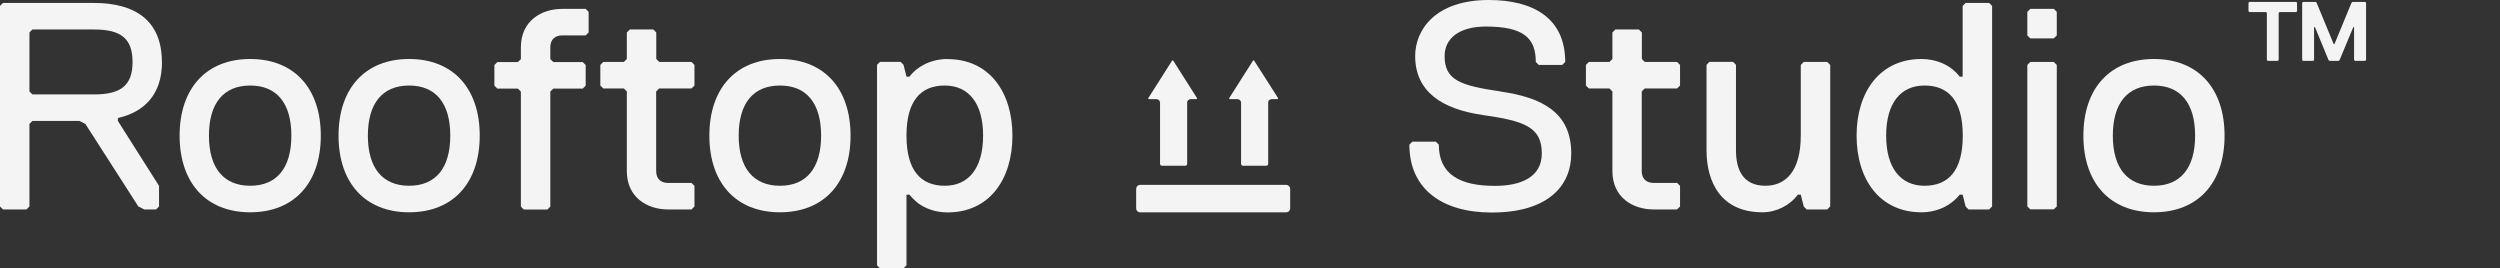 <svg width="382" height="41" viewBox="0 0 382 41" fill="none" xmlns="http://www.w3.org/2000/svg">
<rect x="0" y="0" width="382" height="41" fill="#333333" stroke="none"/>
<path d="M24.735 9.467C24.735 3.168 20.688 0.453 14.382 0.453H0.452L0 0.905V31.551L0.452 32.004H4.047L4.499 31.551V18.934L4.951 18.482H12.142L13.045 18.934L21.14 31.551L22.043 32.004H23.85L24.302 31.551V28.401L18.014 18.482V18.029C22.061 17.124 24.753 14.427 24.753 9.467H24.735ZM14.382 14.427H4.951L4.499 13.975V4.96L4.951 4.507H14.4C18.448 4.507 20.254 5.865 20.254 9.467C20.254 13.069 18.448 14.427 14.4 14.427H14.382Z" fill="#F4F4F5"/>
<path d="M38.232 9.015C31.493 9.015 27.445 13.522 27.445 20.726C27.445 27.931 31.493 32.438 38.232 32.438C44.971 32.438 49.019 27.931 49.019 20.726C49.019 13.522 44.971 9.015 38.232 9.015ZM38.232 28.383C34.185 28.383 31.926 25.686 31.926 20.726C31.926 15.767 34.167 13.069 38.232 13.069C42.297 13.069 44.52 15.767 44.52 20.726C44.52 25.686 42.279 28.383 38.232 28.383Z" fill="#F4F4F5"/>
<path d="M62.515 9.015C55.776 9.015 51.729 13.522 51.729 20.726C51.729 27.931 55.776 32.438 62.515 32.438C69.255 32.438 73.302 27.931 73.302 20.726C73.302 13.522 69.255 9.015 62.515 9.015ZM62.515 28.383C58.468 28.383 56.21 25.686 56.21 20.726C56.21 15.767 58.45 13.069 62.515 13.069C66.581 13.069 68.803 15.767 68.803 20.726C68.803 25.686 66.563 28.383 62.515 28.383Z" fill="#F4F4F5"/>
<path d="M85.895 1.358C82.752 1.358 79.59 3.168 79.59 7.223V9.033L79.138 9.485H75.994L75.543 9.938V13.088L75.994 13.54H79.138L79.59 13.993V31.569L80.041 32.022H83.637L84.089 31.569V13.993L84.54 13.54H89.039L89.491 13.088V9.938L89.039 9.485H84.54L84.089 9.033V7.223C84.089 5.865 84.992 5.412 85.895 5.412H89.491L89.943 4.96V1.81L89.491 1.358H85.895Z" fill="#F4F4F5"/>
<path d="M100.729 9.467L100.278 9.015V4.96L99.826 4.507H96.23L95.779 4.96V9.015L95.327 9.467H92.183L91.731 9.92V13.069L92.183 13.522H95.327L95.779 13.974V26.139C95.779 30.193 98.922 32.004 102.066 32.004H105.662L106.114 31.551V28.401L105.662 27.949H102.066C101.163 27.949 100.26 27.496 100.26 26.139V13.974L100.711 13.522H105.662L106.114 13.069V9.92L105.662 9.467H100.711H100.729Z" fill="#F4F4F5"/>
<path d="M119.177 9.015C112.438 9.015 108.39 13.522 108.39 20.726C108.39 27.931 112.438 32.438 119.177 32.438C125.916 32.438 129.964 27.931 129.964 20.726C129.964 13.522 125.916 9.015 119.177 9.015ZM119.177 28.383C115.13 28.383 112.871 25.686 112.871 20.726C112.871 15.767 115.112 13.069 119.177 13.069C123.242 13.069 125.465 15.767 125.465 20.726C125.465 25.686 123.224 28.383 119.177 28.383Z" fill="#F4F4F5"/>
<path d="M144.815 9.015C142.43 9.015 140.28 10.01 138.961 11.712H138.51L138.058 9.902L137.606 9.449H134.462L134.011 9.902V40.548L134.462 41H138.058L138.51 40.548V29.741H138.961C139.359 30.23 139.811 30.682 140.353 31.099C141.292 31.768 142.774 32.456 144.797 32.456C151.103 32.456 154.699 27.496 154.699 20.744C154.699 13.993 151.103 9.033 144.797 9.033L144.815 9.015ZM144.364 28.383C140.768 28.383 138.51 26.139 138.51 20.726C138.51 15.314 140.75 13.069 144.364 13.069C147.977 13.069 150.218 15.73 150.218 20.726C150.218 25.722 147.977 28.383 144.364 28.383Z" fill="#F4F4F5"/>
<path d="M229.283 13.974C222.978 13.069 220.737 12.164 220.737 8.562C220.737 5.865 222.978 4.055 227.025 4.055C232.879 4.055 234.668 5.865 234.668 9.467L235.119 9.92H238.715L239.167 9.467C239.167 2.715 234.216 0 227.477 0C219.382 0 216.238 4.507 216.238 8.562C216.238 13.974 220.286 16.672 226.591 17.577C232.897 18.482 235.589 19.387 235.589 23.442C235.589 27.044 232.445 28.401 228.398 28.401C222.996 28.401 219.852 26.591 219.852 22.102L219.4 21.649H215.805L215.353 22.102C215.353 28.854 220.304 32.474 227.946 32.474C236.493 32.474 240.088 28.419 240.088 23.46C240.088 17.142 235.589 14.898 229.302 13.992L229.283 13.974Z" fill="#F4F4F5"/>
<path d="M251.327 9.467L250.875 9.015V4.96L250.423 4.507H246.828L246.376 4.96V9.015L245.924 9.467H242.781L242.329 9.92V13.069L242.781 13.522H245.924L246.376 13.974V26.139C246.376 30.193 249.52 32.004 252.664 32.004H256.259L256.711 31.551V28.401L256.259 27.949H252.664C251.76 27.949 250.857 27.496 250.857 26.139V13.974L251.309 13.522H256.259L256.711 13.069V9.92L256.259 9.467H251.309H251.327Z" fill="#F4F4F5"/>
<path d="M275.61 9.467L275.158 9.92V20.726C275.158 26.139 272.864 28.383 269.756 28.383C266.16 28.383 265.257 25.686 265.257 22.971V9.902L264.805 9.449H261.21L260.758 9.902V22.971C260.758 27.876 262.998 32.438 269.304 32.438C271.454 32.438 273.532 31.352 274.707 29.741H275.158L275.61 31.551L276.062 32.004H279.206L279.657 31.551V9.92L279.206 9.467H275.61Z" fill="#F4F4F5"/>
<path d="M300.345 0.453L299.894 0.905V11.712H299.442C298.051 9.902 295.846 9.015 293.588 9.015C287.3 9.015 283.687 13.975 283.687 20.726C283.687 27.478 287.282 32.438 293.588 32.438C295.973 32.438 298.087 31.442 299.442 29.741H299.894L300.345 31.551L300.797 32.004H303.941L304.393 31.551V0.905L303.941 0.453H300.345ZM294.058 28.383C290.462 28.383 288.204 25.722 288.204 20.726C288.204 15.73 290.444 13.069 294.058 13.069C297.671 13.069 299.912 15.314 299.912 20.726C299.912 26.139 297.671 28.383 294.058 28.383Z" fill="#F4F4F5"/>
<path d="M310.229 1.358L309.777 1.81V5.412L310.229 5.865H313.824L314.276 5.412V1.81L313.824 1.358H310.229Z" fill="#F4F4F5"/>
<path d="M310.229 9.467L309.777 9.92V31.551L310.229 31.985H313.824L314.276 31.551V9.92L313.824 9.467H310.229Z" fill="#F4F4F5"/>
<path d="M329.128 9.015C322.388 9.015 318.341 13.522 318.341 20.726C318.341 27.931 322.388 32.438 329.128 32.438C335.867 32.438 339.914 27.931 339.914 20.726C339.914 13.522 335.867 9.015 329.128 9.015ZM329.128 28.383C325.08 28.383 322.84 25.686 322.84 20.726C322.84 15.767 325.08 13.069 329.128 13.069C333.175 13.069 335.415 15.767 335.415 20.726C335.415 25.686 333.175 28.383 329.128 28.383Z" fill="#F4F4F5"/>
<path d="M343.692 0.298L343.569 0.422V1.708L343.692 1.848H346.253L346.377 1.972V9.176L346.515 9.3H348.043L348.182 9.176V1.972L348.305 1.848H350.866L350.99 1.708V0.422L350.866 0.298H343.692Z" fill="#F4F4F5"/>
<path d="M361.395 0.298H359.451L359.31 0.422L356.708 6.728H356.583L353.981 0.422L353.856 0.298H351.896L351.771 0.422V9.176L351.896 9.3H353.464L353.589 9.176V4.156H353.73L355.799 9.176L355.94 9.3H357.367L357.492 9.176L359.577 4.156H359.702V9.176L359.843 9.3H361.395L361.536 9.176V0.422L361.395 0.298Z" fill="#F4F4F5"/>
<path d="M196.525 28.248H174.219C173.88 28.248 173.605 28.526 173.605 28.868V31.826C173.605 32.167 173.88 32.445 174.219 32.445H196.525C196.865 32.445 197.139 32.167 197.139 31.826V28.868C197.139 28.526 196.865 28.248 196.525 28.248Z" fill="#F4F4F5"/>
<path d="M175.533 15.144H176.556C177.101 15.144 177.221 15.437 177.255 15.643V25.033C177.255 25.205 177.391 25.325 177.545 25.325H181.109C181.28 25.325 181.399 25.188 181.399 25.033V15.626C181.416 15.42 181.552 15.144 182.064 15.144H182.814C182.814 15.144 182.9 15.11 182.917 15.058C182.917 15.041 182.917 15.024 182.917 15.007L181.092 12.135L179.267 9.263C179.267 9.263 179.182 9.211 179.131 9.229C179.131 9.229 179.114 9.246 179.097 9.263L177.272 12.135L175.447 15.007C175.447 15.007 175.447 15.11 175.481 15.127C175.481 15.127 175.515 15.127 175.533 15.127V15.144Z" fill="#F4F4F5"/>
<path d="M187.913 15.144H188.937C189.482 15.144 189.602 15.437 189.636 15.643V25.033C189.636 25.205 189.772 25.325 189.926 25.325H193.49C193.66 25.325 193.78 25.188 193.78 25.033V15.626C193.797 15.42 193.933 15.144 194.445 15.144H195.195C195.195 15.144 195.28 15.11 195.298 15.058C195.298 15.041 195.298 15.024 195.298 15.007L193.473 12.135L191.631 9.263C191.631 9.263 191.546 9.211 191.495 9.229C191.495 9.229 191.478 9.246 191.46 9.263L189.636 12.135L187.811 15.007C187.811 15.007 187.811 15.11 187.845 15.127C187.845 15.127 187.879 15.127 187.896 15.127L187.913 15.144Z" fill="#F4F4F5"/>
</svg>
